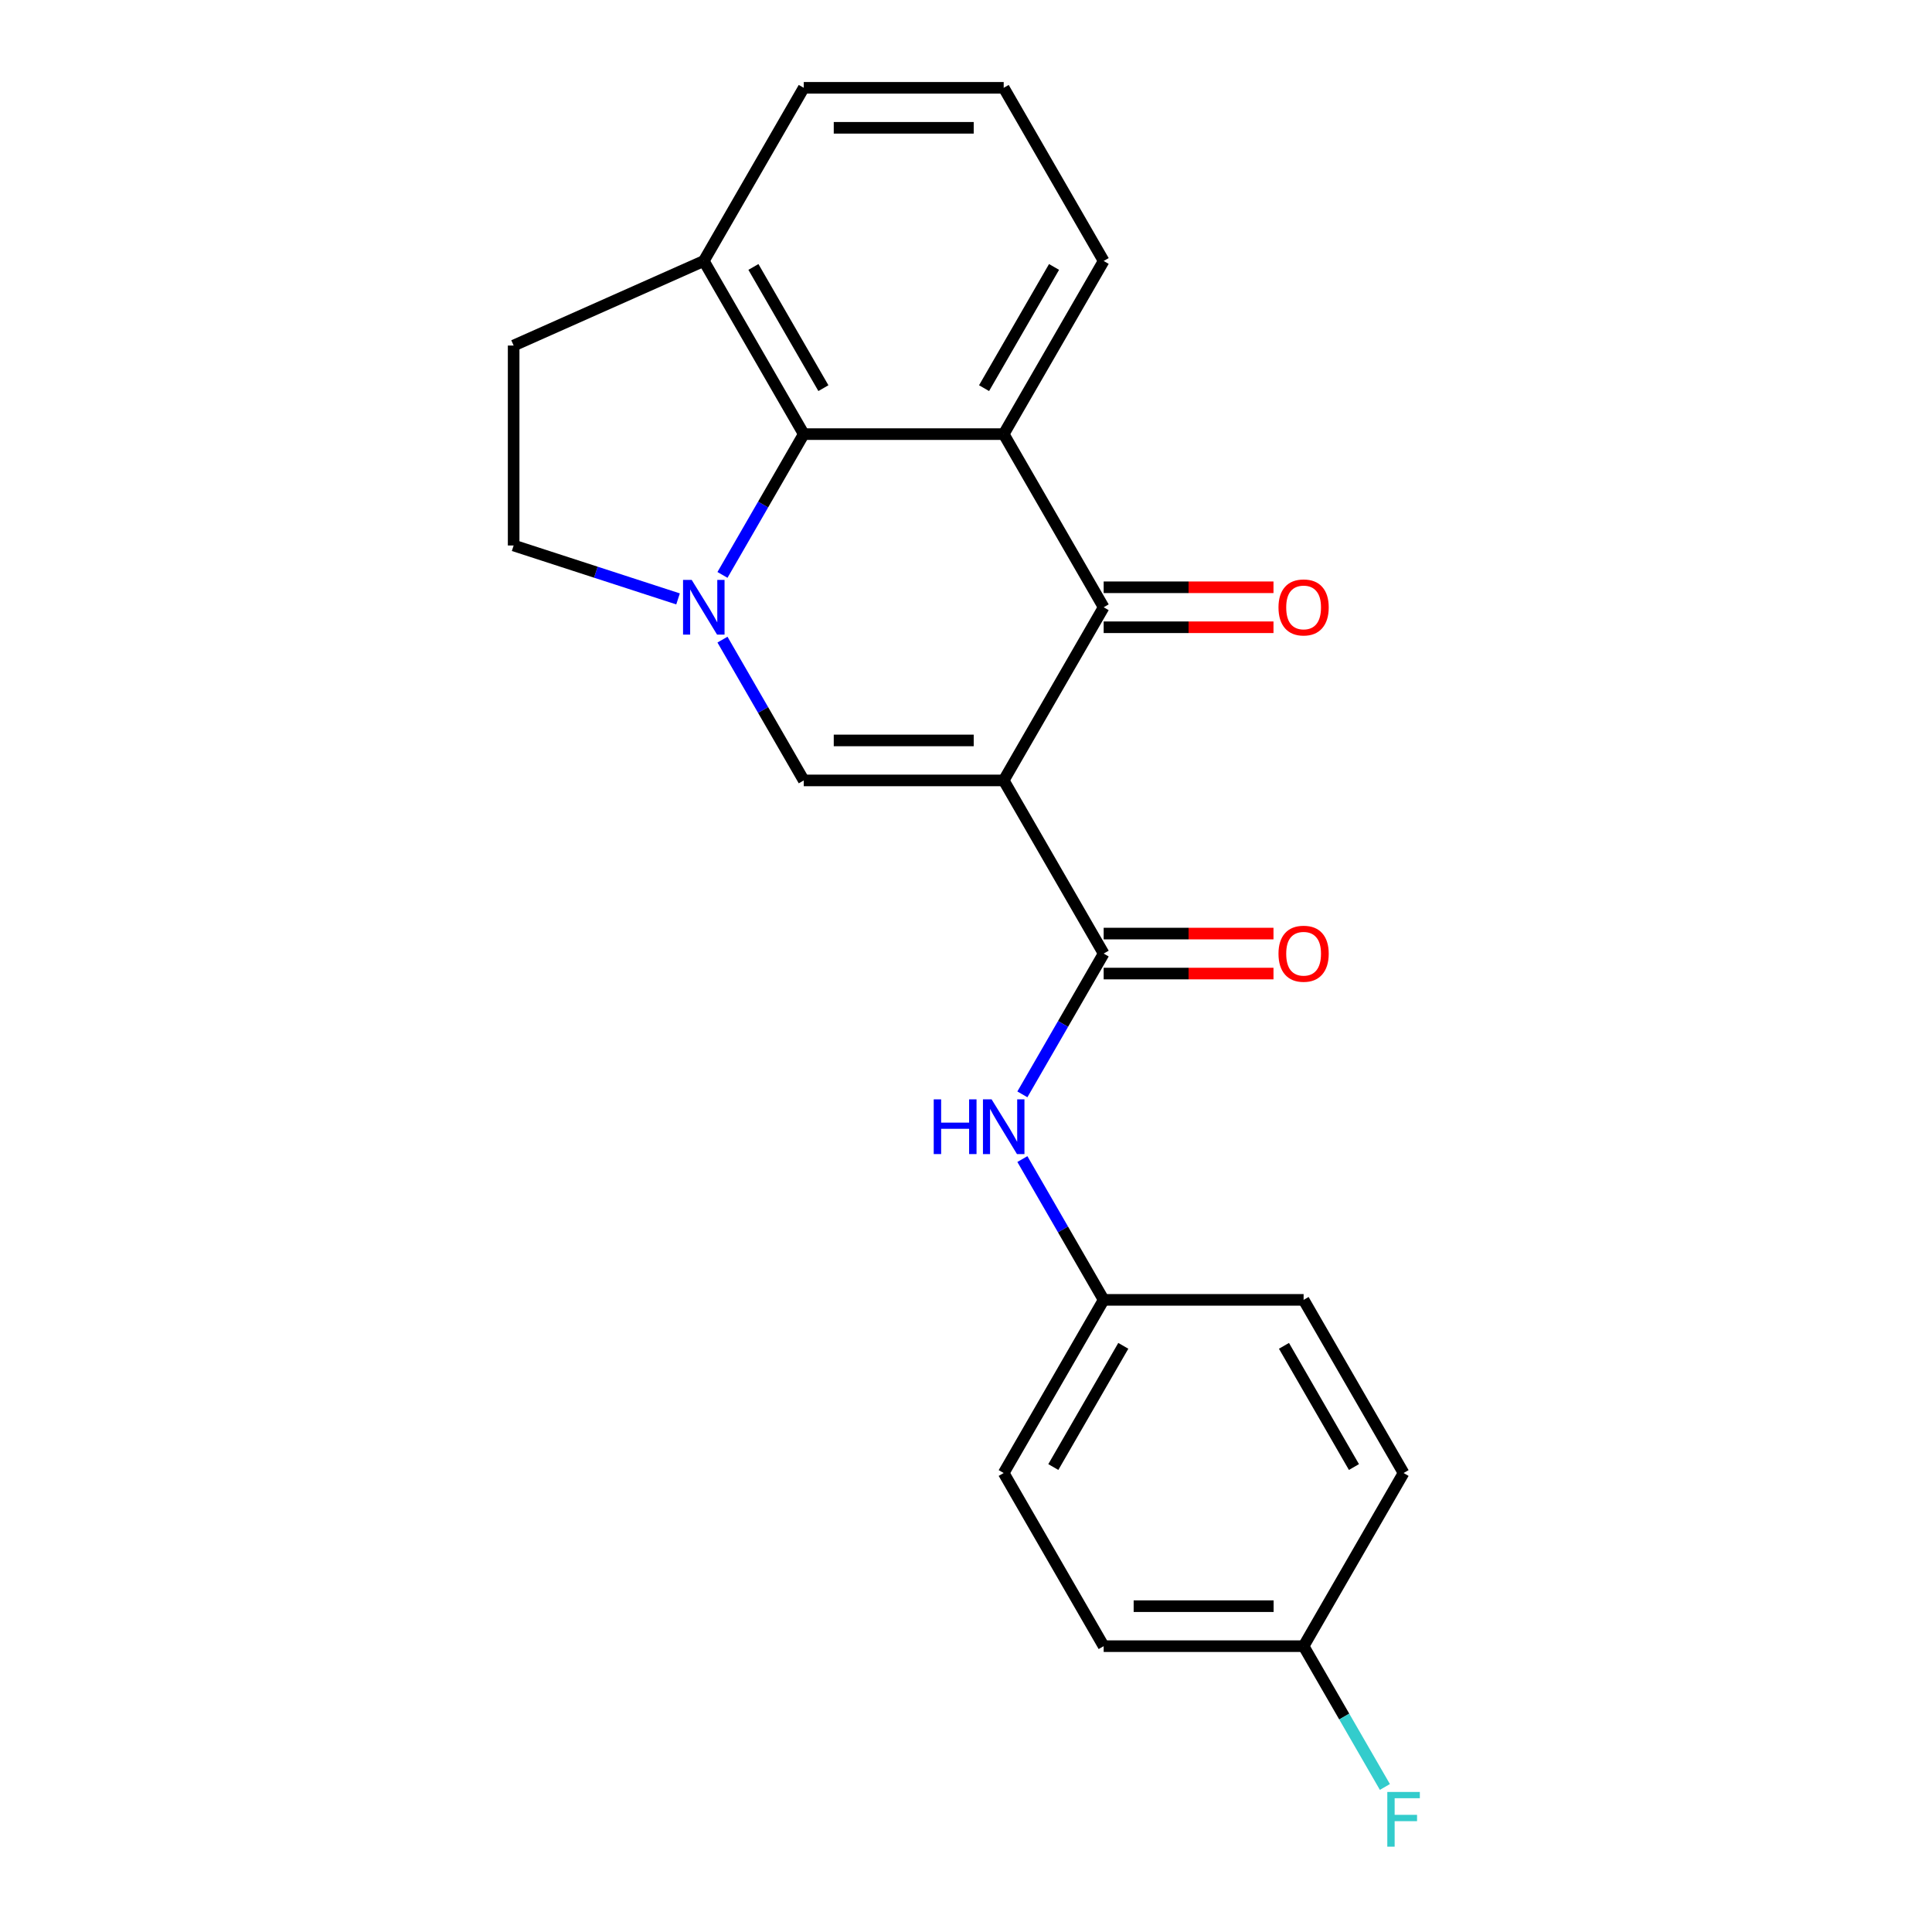 <?xml version='1.0' encoding='iso-8859-1'?>
<svg version='1.1' baseProfile='full'
              xmlns='http://www.w3.org/2000/svg'
                      xmlns:rdkit='http://www.rdkit.org/xml'
                      xmlns:xlink='http://www.w3.org/1999/xlink'
                  xml:space='preserve'
width='1000px' height='1000px' viewBox='0 0 1000 1000'>
<!-- END OF HEADER -->
<rect style='opacity:1.0;fill:#FFFFFF;stroke:none' width='1000' height='1000' x='0' y='0'> </rect>
<path class='bond-1' d='M 519.513,403.943 L 571.256,314.321' style='fill:none;fill-rule:evenodd;stroke:#000000;stroke-width:6px;stroke-linecap:butt;stroke-linejoin:miter;stroke-opacity:1' />
<path class='bond-2' d='M 519.513,403.943 L 416.026,403.943' style='fill:none;fill-rule:evenodd;stroke:#000000;stroke-width:6px;stroke-linecap:butt;stroke-linejoin:miter;stroke-opacity:1' />
<path class='bond-2' d='M 503.99,383.246 L 431.549,383.246' style='fill:none;fill-rule:evenodd;stroke:#000000;stroke-width:6px;stroke-linecap:butt;stroke-linejoin:miter;stroke-opacity:1' />
<path class='bond-4' d='M 519.513,403.943 L 571.256,493.565' style='fill:none;fill-rule:evenodd;stroke:#000000;stroke-width:6px;stroke-linecap:butt;stroke-linejoin:miter;stroke-opacity:1' />
<path class='bond-0' d='M 373.952,331.068 L 394.989,367.505' style='fill:none;fill-rule:evenodd;stroke:#0000FF;stroke-width:6px;stroke-linecap:butt;stroke-linejoin:miter;stroke-opacity:1' />
<path class='bond-0' d='M 394.989,367.505 L 416.026,403.943' style='fill:none;fill-rule:evenodd;stroke:#000000;stroke-width:6px;stroke-linecap:butt;stroke-linejoin:miter;stroke-opacity:1' />
<path class='bond-5' d='M 373.952,297.574 L 394.989,261.136' style='fill:none;fill-rule:evenodd;stroke:#0000FF;stroke-width:6px;stroke-linecap:butt;stroke-linejoin:miter;stroke-opacity:1' />
<path class='bond-5' d='M 394.989,261.136 L 416.026,224.699' style='fill:none;fill-rule:evenodd;stroke:#000000;stroke-width:6px;stroke-linecap:butt;stroke-linejoin:miter;stroke-opacity:1' />
<path class='bond-7' d='M 350.955,309.991 L 308.408,296.166' style='fill:none;fill-rule:evenodd;stroke:#0000FF;stroke-width:6px;stroke-linecap:butt;stroke-linejoin:miter;stroke-opacity:1' />
<path class='bond-7' d='M 308.408,296.166 L 265.861,282.342' style='fill:none;fill-rule:evenodd;stroke:#000000;stroke-width:6px;stroke-linecap:butt;stroke-linejoin:miter;stroke-opacity:1' />
<path class='bond-3' d='M 571.256,314.321 L 519.513,224.699' style='fill:none;fill-rule:evenodd;stroke:#000000;stroke-width:6px;stroke-linecap:butt;stroke-linejoin:miter;stroke-opacity:1' />
<path class='bond-9' d='M 571.256,324.669 L 615.206,324.669' style='fill:none;fill-rule:evenodd;stroke:#000000;stroke-width:6px;stroke-linecap:butt;stroke-linejoin:miter;stroke-opacity:1' />
<path class='bond-9' d='M 615.206,324.669 L 659.155,324.669' style='fill:none;fill-rule:evenodd;stroke:#FF0000;stroke-width:6px;stroke-linecap:butt;stroke-linejoin:miter;stroke-opacity:1' />
<path class='bond-9' d='M 571.256,303.972 L 615.206,303.972' style='fill:none;fill-rule:evenodd;stroke:#000000;stroke-width:6px;stroke-linecap:butt;stroke-linejoin:miter;stroke-opacity:1' />
<path class='bond-9' d='M 615.206,303.972 L 659.155,303.972' style='fill:none;fill-rule:evenodd;stroke:#FF0000;stroke-width:6px;stroke-linecap:butt;stroke-linejoin:miter;stroke-opacity:1' />
<path class='bond-13' d='M 519.513,224.699 L 571.256,135.077' style='fill:none;fill-rule:evenodd;stroke:#000000;stroke-width:6px;stroke-linecap:butt;stroke-linejoin:miter;stroke-opacity:1' />
<path class='bond-13' d='M 509.35,200.907 L 545.57,138.171' style='fill:none;fill-rule:evenodd;stroke:#000000;stroke-width:6px;stroke-linecap:butt;stroke-linejoin:miter;stroke-opacity:1' />
<path class='bond-22' d='M 519.513,224.699 L 416.026,224.699' style='fill:none;fill-rule:evenodd;stroke:#000000;stroke-width:6px;stroke-linecap:butt;stroke-linejoin:miter;stroke-opacity:1' />
<path class='bond-6' d='M 571.256,493.565 L 550.219,530.002' style='fill:none;fill-rule:evenodd;stroke:#000000;stroke-width:6px;stroke-linecap:butt;stroke-linejoin:miter;stroke-opacity:1' />
<path class='bond-6' d='M 550.219,530.002 L 529.182,566.44' style='fill:none;fill-rule:evenodd;stroke:#0000FF;stroke-width:6px;stroke-linecap:butt;stroke-linejoin:miter;stroke-opacity:1' />
<path class='bond-10' d='M 571.256,503.914 L 615.206,503.914' style='fill:none;fill-rule:evenodd;stroke:#000000;stroke-width:6px;stroke-linecap:butt;stroke-linejoin:miter;stroke-opacity:1' />
<path class='bond-10' d='M 615.206,503.914 L 659.155,503.914' style='fill:none;fill-rule:evenodd;stroke:#FF0000;stroke-width:6px;stroke-linecap:butt;stroke-linejoin:miter;stroke-opacity:1' />
<path class='bond-10' d='M 571.256,483.216 L 615.206,483.216' style='fill:none;fill-rule:evenodd;stroke:#000000;stroke-width:6px;stroke-linecap:butt;stroke-linejoin:miter;stroke-opacity:1' />
<path class='bond-10' d='M 615.206,483.216 L 659.155,483.216' style='fill:none;fill-rule:evenodd;stroke:#FF0000;stroke-width:6px;stroke-linecap:butt;stroke-linejoin:miter;stroke-opacity:1' />
<path class='bond-8' d='M 416.026,224.699 L 364.283,135.077' style='fill:none;fill-rule:evenodd;stroke:#000000;stroke-width:6px;stroke-linecap:butt;stroke-linejoin:miter;stroke-opacity:1' />
<path class='bond-8' d='M 426.189,200.907 L 389.969,138.171' style='fill:none;fill-rule:evenodd;stroke:#000000;stroke-width:6px;stroke-linecap:butt;stroke-linejoin:miter;stroke-opacity:1' />
<path class='bond-12' d='M 529.182,599.934 L 550.219,636.372' style='fill:none;fill-rule:evenodd;stroke:#0000FF;stroke-width:6px;stroke-linecap:butt;stroke-linejoin:miter;stroke-opacity:1' />
<path class='bond-12' d='M 550.219,636.372 L 571.256,672.809' style='fill:none;fill-rule:evenodd;stroke:#000000;stroke-width:6px;stroke-linecap:butt;stroke-linejoin:miter;stroke-opacity:1' />
<path class='bond-11' d='M 265.861,282.342 L 265.861,178.855' style='fill:none;fill-rule:evenodd;stroke:#000000;stroke-width:6px;stroke-linecap:butt;stroke-linejoin:miter;stroke-opacity:1' />
<path class='bond-21' d='M 364.283,135.077 L 416.026,45.455' style='fill:none;fill-rule:evenodd;stroke:#000000;stroke-width:6px;stroke-linecap:butt;stroke-linejoin:miter;stroke-opacity:1' />
<path class='bond-23' d='M 364.283,135.077 L 265.861,178.855' style='fill:none;fill-rule:evenodd;stroke:#000000;stroke-width:6px;stroke-linecap:butt;stroke-linejoin:miter;stroke-opacity:1' />
<path class='bond-16' d='M 571.256,672.809 L 674.743,672.809' style='fill:none;fill-rule:evenodd;stroke:#000000;stroke-width:6px;stroke-linecap:butt;stroke-linejoin:miter;stroke-opacity:1' />
<path class='bond-17' d='M 571.256,672.809 L 519.513,762.431' style='fill:none;fill-rule:evenodd;stroke:#000000;stroke-width:6px;stroke-linecap:butt;stroke-linejoin:miter;stroke-opacity:1' />
<path class='bond-17' d='M 581.419,696.601 L 545.199,759.336' style='fill:none;fill-rule:evenodd;stroke:#000000;stroke-width:6px;stroke-linecap:butt;stroke-linejoin:miter;stroke-opacity:1' />
<path class='bond-20' d='M 571.256,135.077 L 519.513,45.455' style='fill:none;fill-rule:evenodd;stroke:#000000;stroke-width:6px;stroke-linecap:butt;stroke-linejoin:miter;stroke-opacity:1' />
<path class='bond-14' d='M 674.743,852.053 L 571.256,852.053' style='fill:none;fill-rule:evenodd;stroke:#000000;stroke-width:6px;stroke-linecap:butt;stroke-linejoin:miter;stroke-opacity:1' />
<path class='bond-14' d='M 659.22,831.356 L 586.779,831.356' style='fill:none;fill-rule:evenodd;stroke:#000000;stroke-width:6px;stroke-linecap:butt;stroke-linejoin:miter;stroke-opacity:1' />
<path class='bond-15' d='M 674.743,852.053 L 695.78,888.491' style='fill:none;fill-rule:evenodd;stroke:#000000;stroke-width:6px;stroke-linecap:butt;stroke-linejoin:miter;stroke-opacity:1' />
<path class='bond-15' d='M 695.78,888.491 L 716.817,924.928' style='fill:none;fill-rule:evenodd;stroke:#33CCCC;stroke-width:6px;stroke-linecap:butt;stroke-linejoin:miter;stroke-opacity:1' />
<path class='bond-24' d='M 674.743,852.053 L 726.486,762.431' style='fill:none;fill-rule:evenodd;stroke:#000000;stroke-width:6px;stroke-linecap:butt;stroke-linejoin:miter;stroke-opacity:1' />
<path class='bond-19' d='M 674.743,672.809 L 726.486,762.431' style='fill:none;fill-rule:evenodd;stroke:#000000;stroke-width:6px;stroke-linecap:butt;stroke-linejoin:miter;stroke-opacity:1' />
<path class='bond-19' d='M 664.58,696.601 L 700.8,759.336' style='fill:none;fill-rule:evenodd;stroke:#000000;stroke-width:6px;stroke-linecap:butt;stroke-linejoin:miter;stroke-opacity:1' />
<path class='bond-18' d='M 519.513,762.431 L 571.256,852.053' style='fill:none;fill-rule:evenodd;stroke:#000000;stroke-width:6px;stroke-linecap:butt;stroke-linejoin:miter;stroke-opacity:1' />
<path class='bond-25' d='M 519.513,45.455 L 416.026,45.455' style='fill:none;fill-rule:evenodd;stroke:#000000;stroke-width:6px;stroke-linecap:butt;stroke-linejoin:miter;stroke-opacity:1' />
<path class='bond-25' d='M 503.99,66.152 L 431.549,66.152' style='fill:none;fill-rule:evenodd;stroke:#000000;stroke-width:6px;stroke-linecap:butt;stroke-linejoin:miter;stroke-opacity:1' />
<path  class='atom-1' d='M 358.023 300.161
L 367.303 315.161
Q 368.223 316.641, 369.703 319.321
Q 371.183 322.001, 371.263 322.161
L 371.263 300.161
L 375.023 300.161
L 375.023 328.481
L 371.143 328.481
L 361.183 312.081
Q 360.023 310.161, 358.783 307.961
Q 357.583 305.761, 357.223 305.081
L 357.223 328.481
L 353.543 328.481
L 353.543 300.161
L 358.023 300.161
' fill='#0000FF'/>
<path  class='atom-7' d='M 483.293 569.027
L 487.133 569.027
L 487.133 581.067
L 501.613 581.067
L 501.613 569.027
L 505.453 569.027
L 505.453 597.347
L 501.613 597.347
L 501.613 584.267
L 487.133 584.267
L 487.133 597.347
L 483.293 597.347
L 483.293 569.027
' fill='#0000FF'/>
<path  class='atom-7' d='M 513.253 569.027
L 522.533 584.027
Q 523.453 585.507, 524.933 588.187
Q 526.413 590.867, 526.493 591.027
L 526.493 569.027
L 530.253 569.027
L 530.253 597.347
L 526.373 597.347
L 516.413 580.947
Q 515.253 579.027, 514.013 576.827
Q 512.813 574.627, 512.453 573.947
L 512.453 597.347
L 508.773 597.347
L 508.773 569.027
L 513.253 569.027
' fill='#0000FF'/>
<path  class='atom-10' d='M 661.743 314.401
Q 661.743 307.601, 665.103 303.801
Q 668.463 300.001, 674.743 300.001
Q 681.023 300.001, 684.383 303.801
Q 687.743 307.601, 687.743 314.401
Q 687.743 321.281, 684.343 325.201
Q 680.943 329.081, 674.743 329.081
Q 668.503 329.081, 665.103 325.201
Q 661.743 321.321, 661.743 314.401
M 674.743 325.881
Q 679.063 325.881, 681.383 323.001
Q 683.743 320.081, 683.743 314.401
Q 683.743 308.841, 681.383 306.041
Q 679.063 303.201, 674.743 303.201
Q 670.423 303.201, 668.063 306.001
Q 665.743 308.801, 665.743 314.401
Q 665.743 320.121, 668.063 323.001
Q 670.423 325.881, 674.743 325.881
' fill='#FF0000'/>
<path  class='atom-11' d='M 661.743 493.645
Q 661.743 486.845, 665.103 483.045
Q 668.463 479.245, 674.743 479.245
Q 681.023 479.245, 684.383 483.045
Q 687.743 486.845, 687.743 493.645
Q 687.743 500.525, 684.343 504.445
Q 680.943 508.325, 674.743 508.325
Q 668.503 508.325, 665.103 504.445
Q 661.743 500.565, 661.743 493.645
M 674.743 505.125
Q 679.063 505.125, 681.383 502.245
Q 683.743 499.325, 683.743 493.645
Q 683.743 488.085, 681.383 485.285
Q 679.063 482.445, 674.743 482.445
Q 670.423 482.445, 668.063 485.245
Q 665.743 488.045, 665.743 493.645
Q 665.743 499.365, 668.063 502.245
Q 670.423 505.125, 674.743 505.125
' fill='#FF0000'/>
<path  class='atom-16' d='M 718.066 927.515
L 734.906 927.515
L 734.906 930.755
L 721.866 930.755
L 721.866 939.355
L 733.466 939.355
L 733.466 942.635
L 721.866 942.635
L 721.866 955.835
L 718.066 955.835
L 718.066 927.515
' fill='#33CCCC'/>
</svg>
